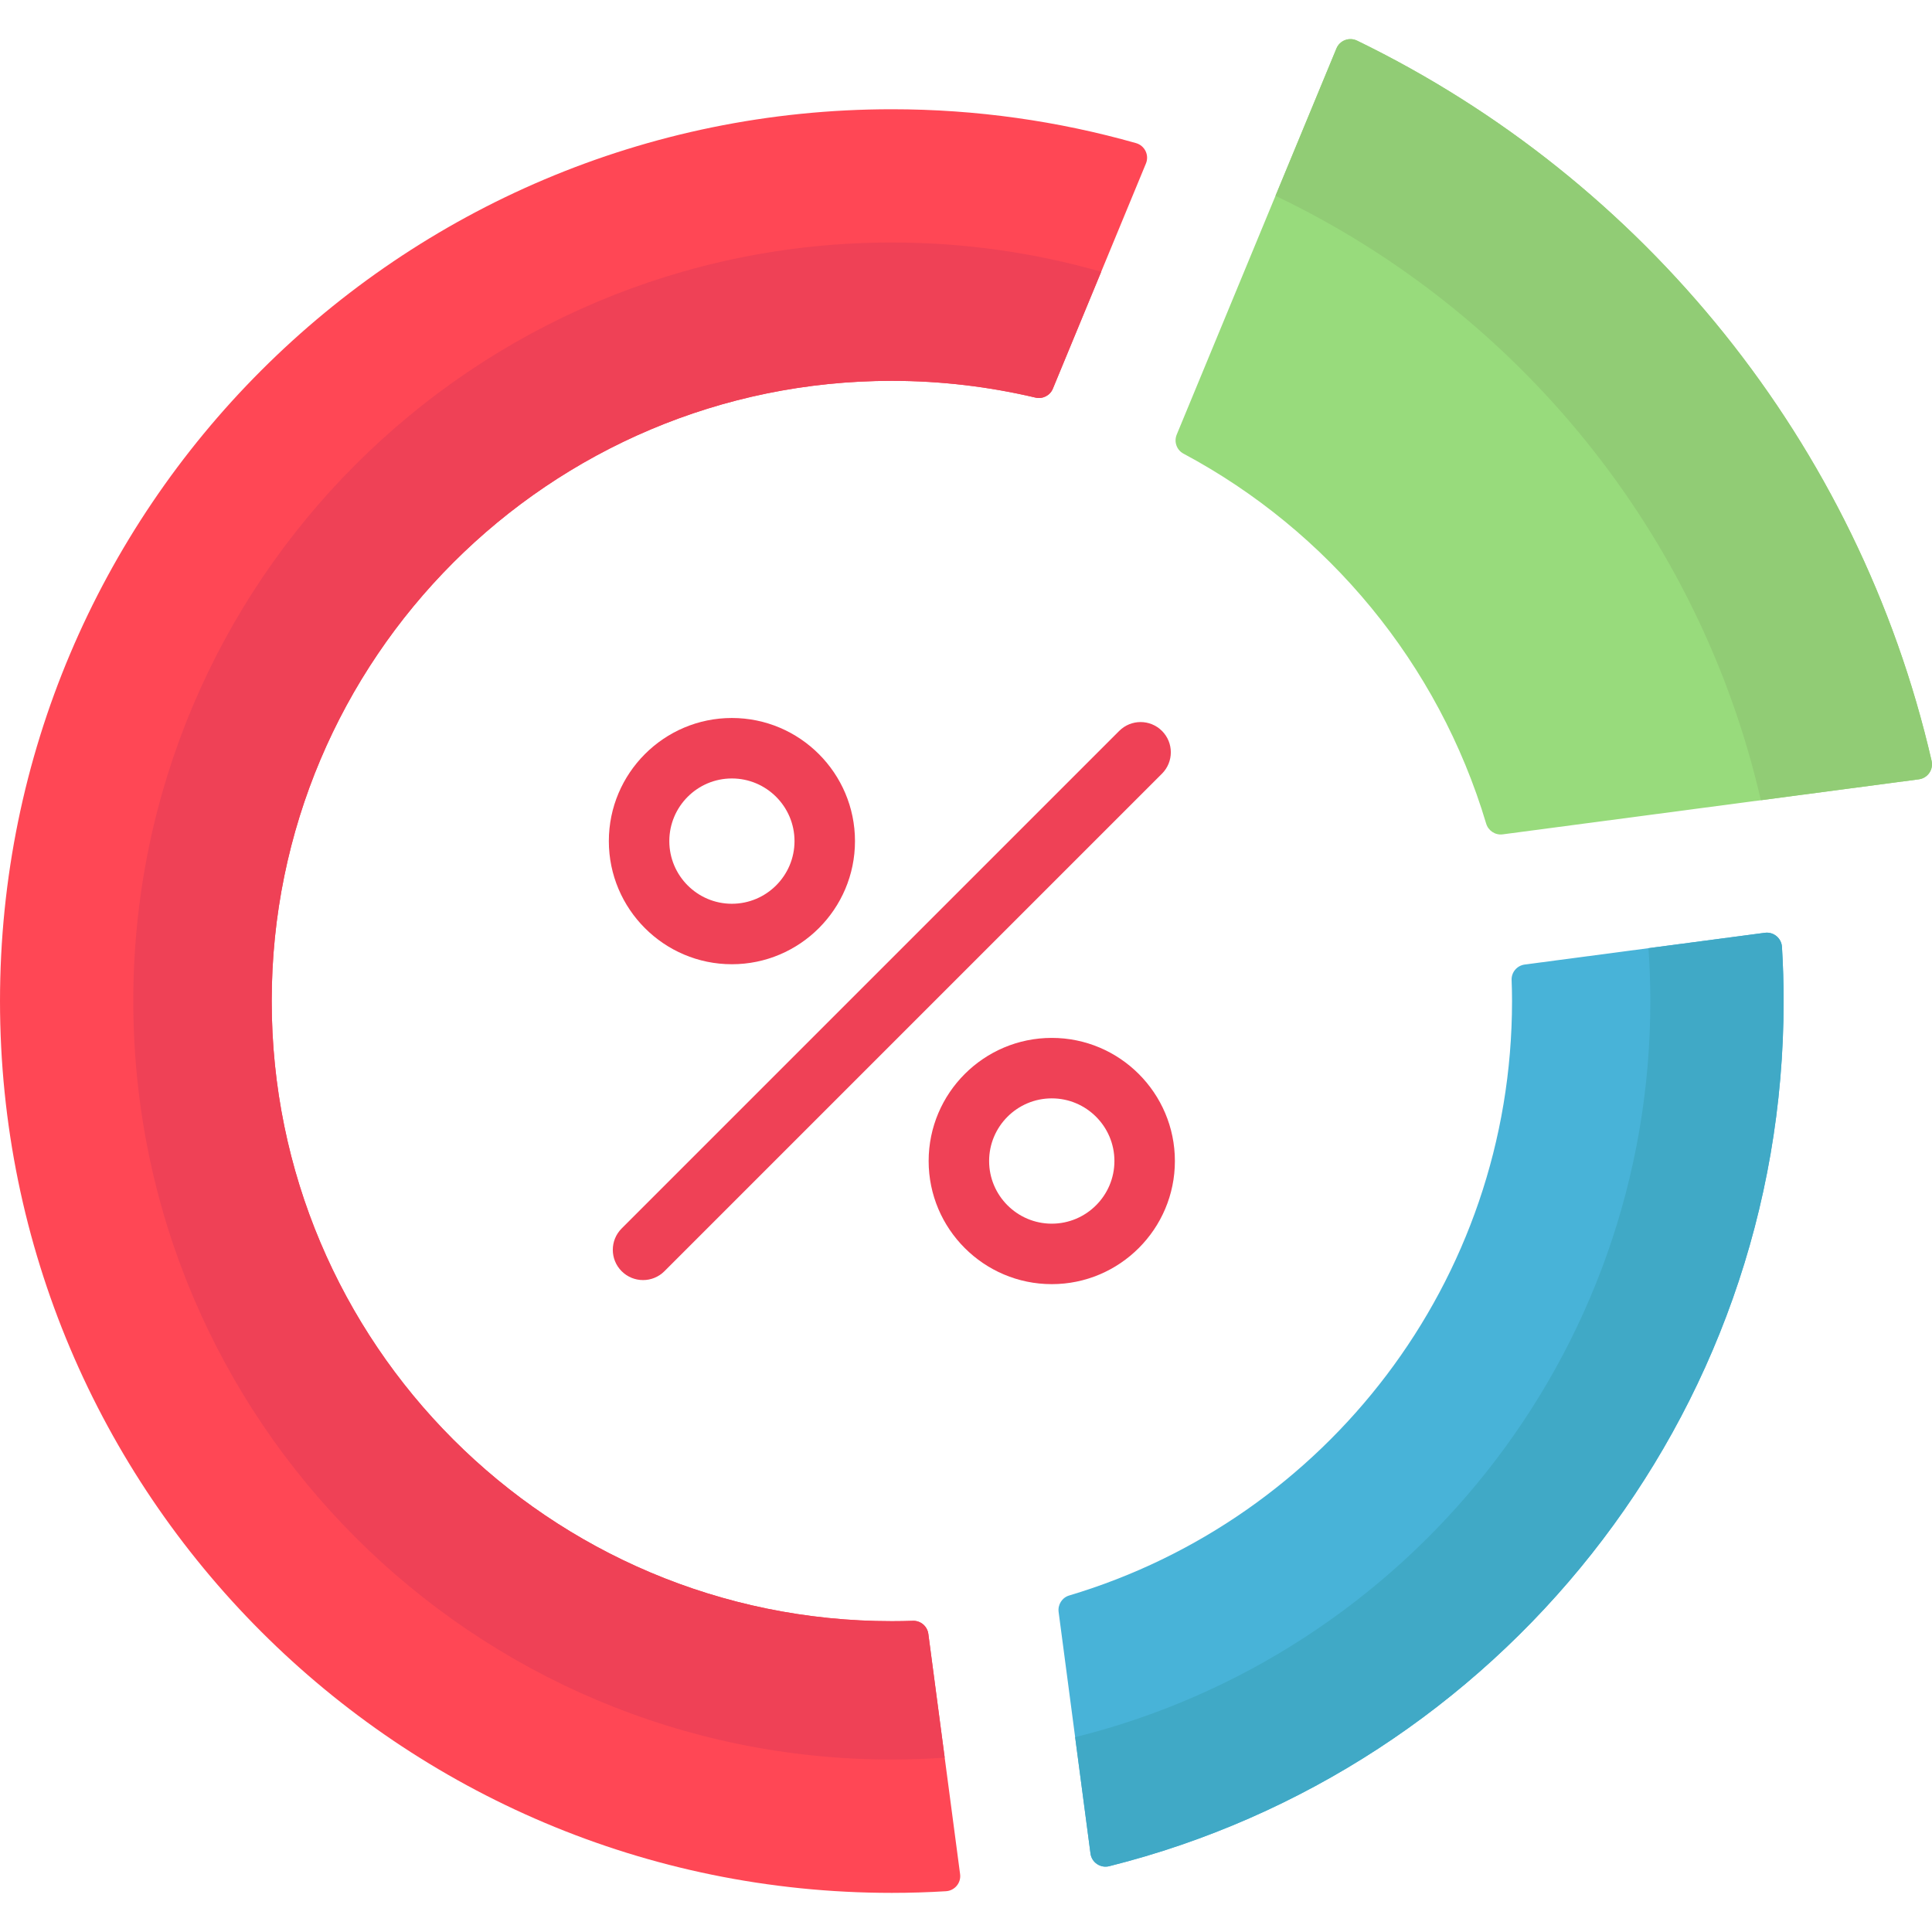 <?xml version="1.0" encoding="UTF-8"?>
<svg xmlns="http://www.w3.org/2000/svg" id="Layer_1" height="512" viewBox="0 0 512 512" width="512">
  <g>
    <path d="m359.65 10.776c75.922 36.871 132.861 106.678 152.245 190.852.533 2.313-1.022 4.586-3.374 4.897l-110.299 14.59c-1.967.26-3.808-.965-4.376-2.866-12.646-42.375-41.902-77.57-80.218-98.033-1.805-.964-2.564-3.155-1.782-5.046l42.327-102.332c.886-2.142 3.392-3.075 5.477-2.062z" fill="#98db7c"></path>
    <path d="m236.34 100.928c13.091 0 25.824 1.551 38.047 4.434 1.914.451 3.876-.524 4.627-2.342l24.673-59.695c.918-2.222-.315-4.739-2.627-5.395-20.562-5.83-42.281-8.977-64.719-8.977-130.521-0-236.34 105.819-236.34 236.34s105.819 236.34 236.34 236.34c4.815 0 9.597-.15 14.346-.439 2.328-.141 4.055-2.217 3.749-4.529l-8.415-63.654c-.269-2.034-2.031-3.545-4.082-3.476-1.856.063-3.722.094-5.598.094-90.772 0-164.336-73.565-164.336-164.336s73.565-164.365 164.336-164.365z" fill="#ff4755"></path>
    <path d="m467.712 247.198-63.644 8.414c-2.041.27-3.554 2.042-3.475 4.1.07 1.85.112 3.711.112 5.582 0 74.428-49.495 137.301-117.366 157.528-1.875.559-3.049 2.42-2.793 4.36l8.448 64.018c.315 2.384 2.641 3.944 4.973 3.359 102.667-25.741 178.713-118.628 178.713-229.265 0-4.815-.15-9.597-.439-14.346-.141-2.328-2.217-4.055-4.529-3.749z" fill="#48b3d8"></path>
    <g>
      <g fill="#ef4156">
        <path d="m307.934 193.7c-3.13-3.129-8.203-3.129-11.333 0l-131.855 131.854c-3.129 3.13-3.129 8.203 0 11.333 1.565 1.564 3.615 2.347 5.666 2.347s4.101-.782 5.666-2.347l131.855-131.855c3.129-3.129 3.129-8.203 0-11.332z"></path>
        <path d="m278.73 275.054c-17.992 0-32.629 14.637-32.629 32.629s14.637 32.629 32.629 32.629 32.629-14.637 32.629-32.629-14.637-32.629-32.629-32.629zm0 49.232c-9.155 0-16.603-7.448-16.603-16.603 0-9.155 7.449-16.603 16.603-16.603s16.603 7.448 16.603 16.603-7.449 16.603-16.603 16.603z"></path>
        <path d="m193.95 255.532c17.992 0 32.629-14.637 32.629-32.629 0-17.992-14.637-32.629-32.629-32.629-17.977 0-32.601 14.638-32.601 32.629 0 17.992 14.624 32.629 32.601 32.629zm0-49.232c9.155 0 16.603 7.448 16.603 16.603 0 9.155-7.448 16.603-16.603 16.603-9.139 0-16.575-7.448-16.575-16.603 0-9.155 7.436-16.603 16.575-16.603z"></path>
      </g>
    </g>
    <path d="m511.895 201.628c-19.384-84.174-76.322-153.981-152.245-190.852-2.084-1.012-4.591-.079-5.477 2.062l-16.155 39.056c64.145 30.62 112.322 89.304 128.629 160.17l41.872-5.539c2.353-.311 3.907-2.585 3.375-4.897z" fill="#91cc75"></path>
    <path d="m236.34 64.263c-111.018 0-201.016 89.998-201.016 201.015s89.998 201.016 201.016 201.016c4.712 0 9.383-.175 14.014-.494l-4.335-32.789c-.269-2.034-2.031-3.545-4.082-3.476-1.856.063-3.722.094-5.598.094-90.772 0-164.336-73.565-164.336-164.336s73.565-164.365 164.336-164.365c13.091 0 25.824 1.551 38.047 4.434 1.914.451 3.876-.524 4.627-2.342l12.811-30.996c-17.624-5.051-36.238-7.761-55.485-7.761z" fill="#ef4156"></path>
    <path d="m472.241 250.947c-.141-2.328-2.216-4.055-4.529-3.749l-30.85 4.078c.318 4.627.493 9.294.493 14.002 0 94.263-64.888 173.359-152.431 195.09l4.069 30.83c.315 2.384 2.64 3.944 4.973 3.359 102.667-25.741 178.713-118.628 178.713-229.265 0-4.815-.15-9.597-.439-14.346z" fill="#40a9c6"></path>
  </g>
</svg>
